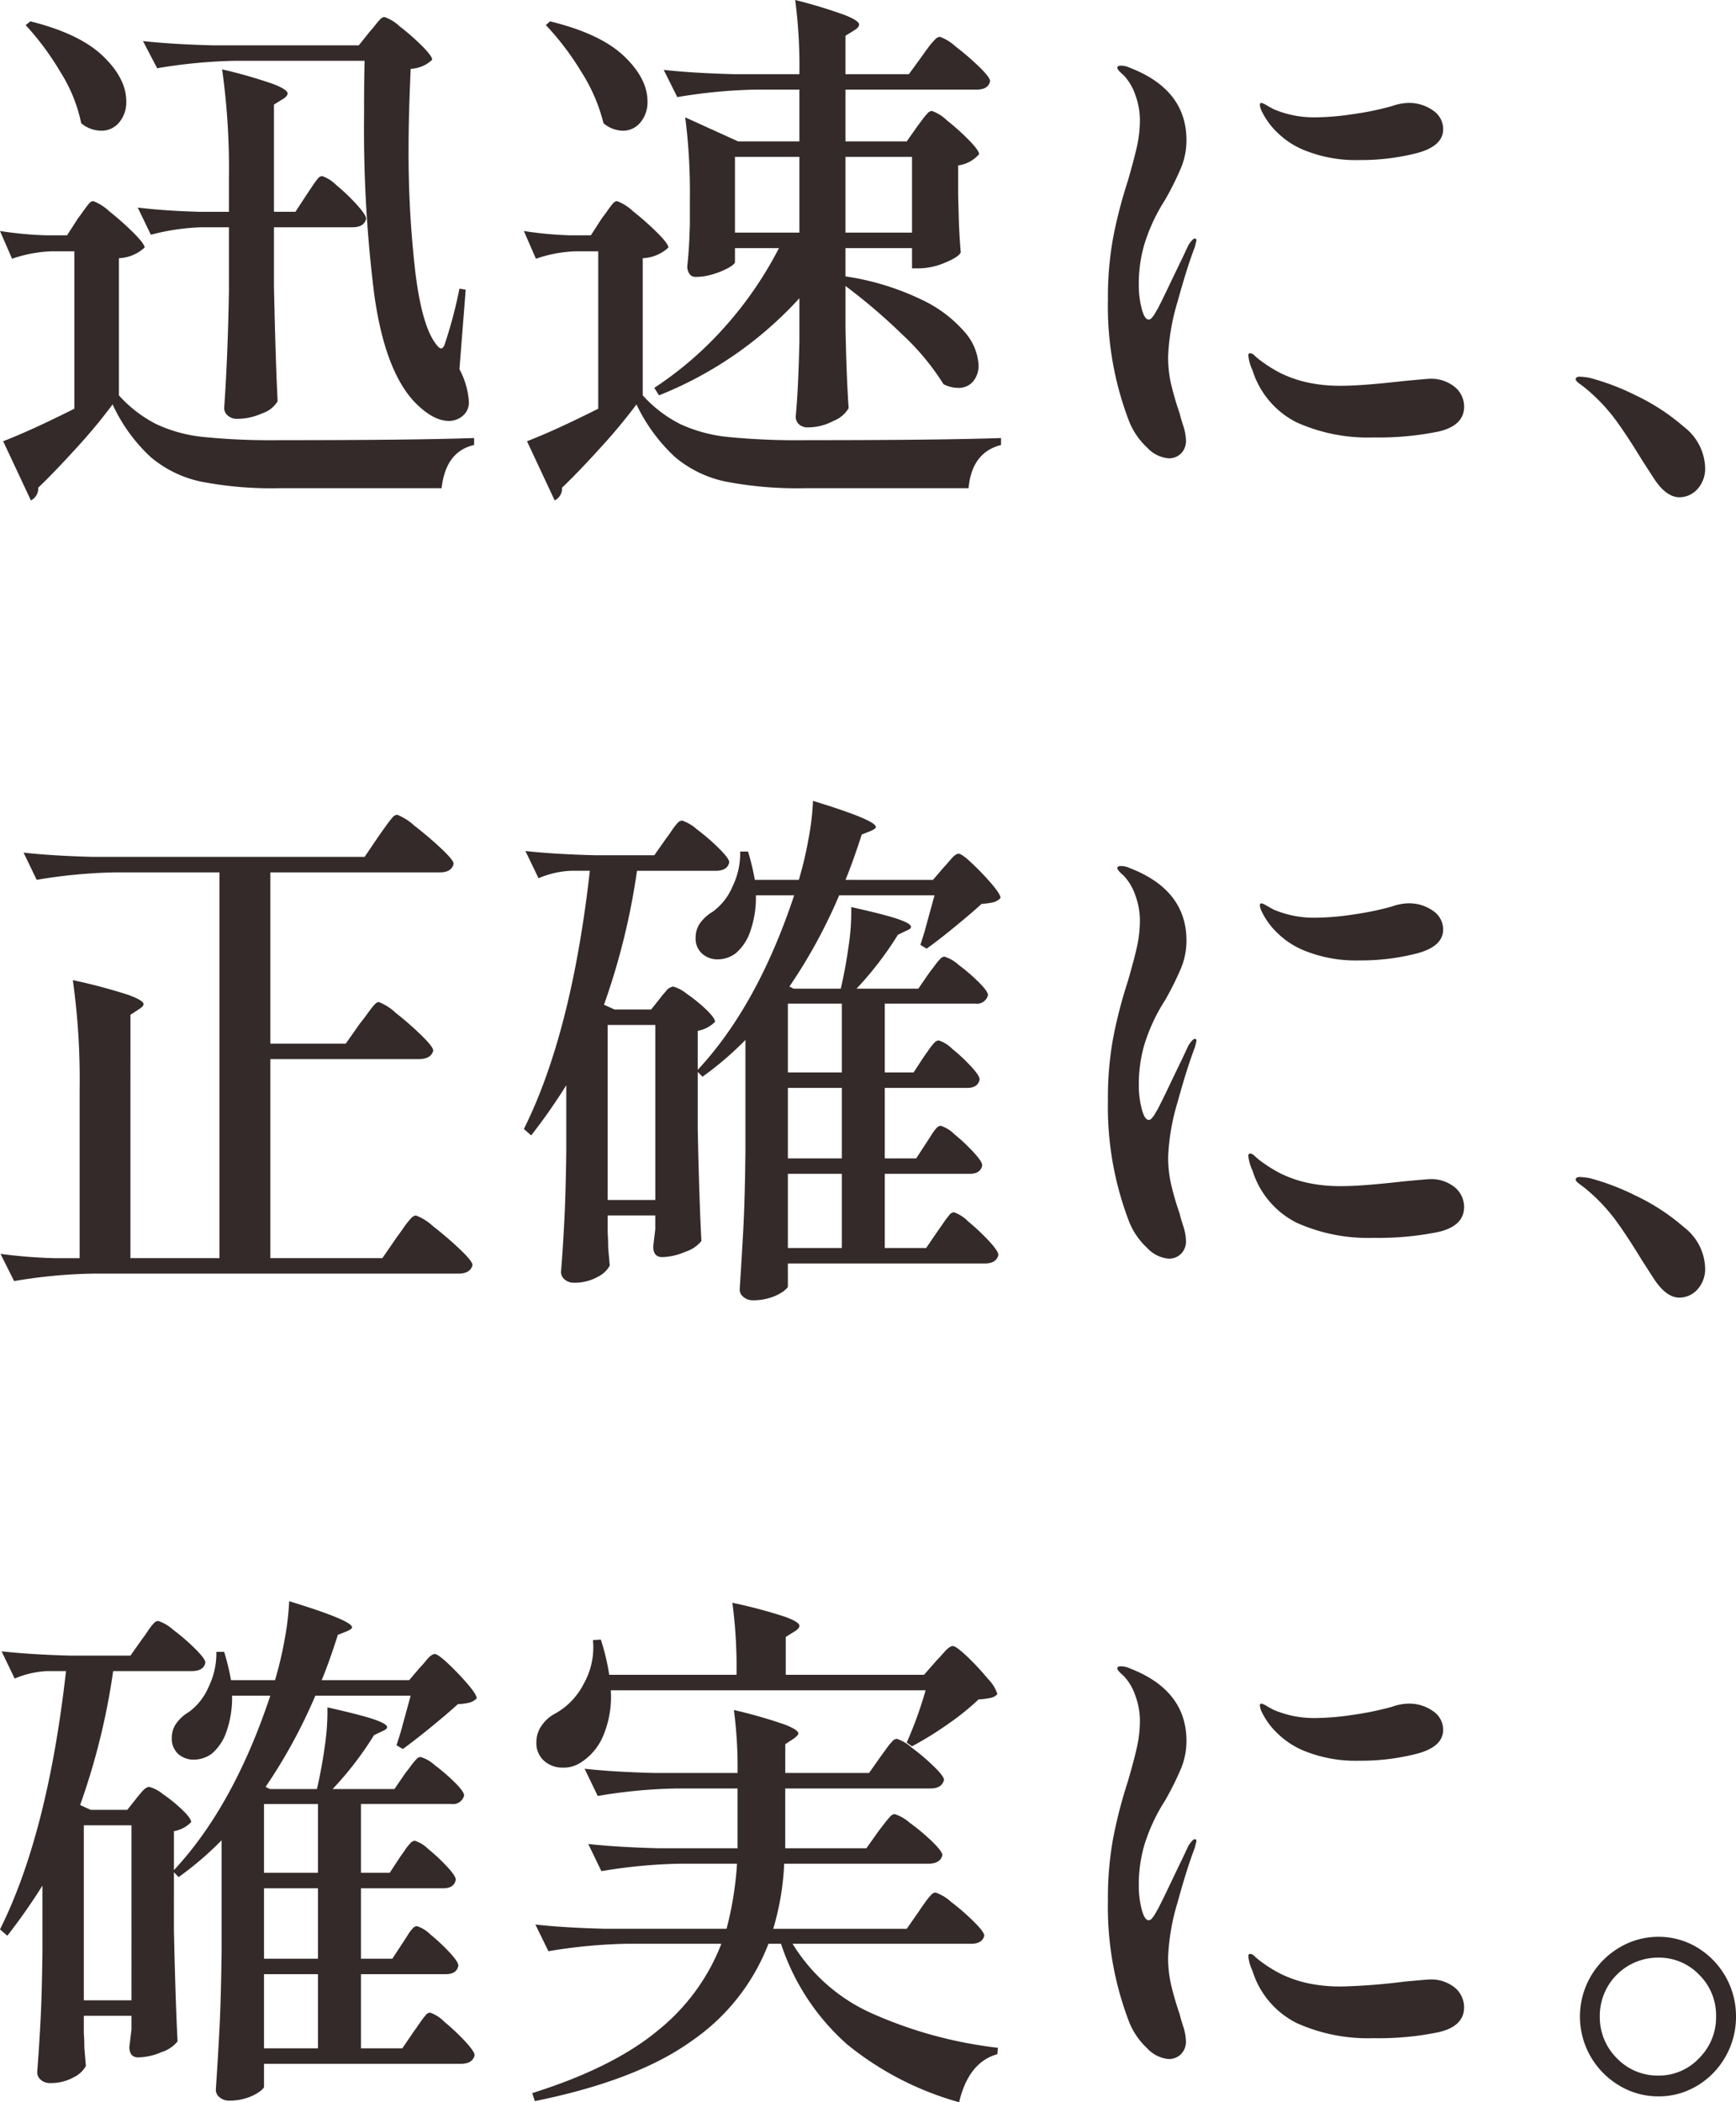 <svg xmlns="http://www.w3.org/2000/svg" viewBox="0 0 200 242.105">
  <g transform="translate(100 121.053)">
    <g id="Group_12420" data-name="Group 12420" transform="translate(-100 -121.053)">
      <path d="M8.995,23.541c.158-.205.368-.489.632-.863s.474-.642.632-.826a.673.673,0,0,1,.484-.279,5.52,5.52,0,0,1,1.842,1.168A32.873,32.873,0,0,1,15.358,25.2c.868.863,1.3,1.437,1.3,1.721A4.662,4.662,0,0,1,13.7,28.147V43.941a14.766,14.766,0,0,0,4.316,3.321,16.792,16.792,0,0,0,5.432,1.474,78.574,78.574,0,0,0,8.658.368q15.513,0,22.516-.247v.8c-2.179.495-3.426,2.147-3.747,4.979H32.168a42.586,42.586,0,0,1-9.053-.768,13.177,13.177,0,0,1-5.763-2.826,19.176,19.176,0,0,1-4.379-6.058,63.776,63.776,0,0,1-4.132,4.979C7.168,51.8,5.695,53.347,4.405,54.573v.184a1.57,1.57,0,0,1-.842,1.289l-3.2-6.821q3.2-1.232,8.205-3.747V27.352H5.974a15.445,15.445,0,0,0-4.584.858L0,25.015a42.422,42.422,0,0,0,5.311.495H7.726ZM3.5.868q5.668,1.413,8.358,3.995t2.689,5.221a3.6,3.6,0,0,1-.816,2.426,2.619,2.619,0,0,1-2.084.953A3.642,3.642,0,0,1,9.353,12.6,17.584,17.584,0,0,0,7,6.768,32.38,32.38,0,0,0,2.958,1.3ZM35.363,20.773c.163-.242.374-.558.637-.953a9.712,9.712,0,0,1,.632-.858.664.664,0,0,1,.484-.274,4.308,4.308,0,0,1,1.632,1.042A22.585,22.585,0,0,1,41.1,21.973c.721.8,1.084,1.342,1.084,1.632-.158.653-.684.979-1.568.979H31.563V31.4q.182,8.542.421,13.216A3.154,3.154,0,0,1,30.237,46a7.062,7.062,0,0,1-2.9.647,1.575,1.575,0,0,1-1.084-.368,1.127,1.127,0,0,1-.426-.863q.426-6.142.547-13.458V24.584h-3.2a25.854,25.854,0,0,0-5.795.863l-1.511-3.132c1.974.242,4.347.411,7.126.489h3.379V18.994A82.046,82.046,0,0,0,25.589,6.4a56.563,56.563,0,0,1,5.884,1.684c1.105.432,1.658.795,1.658,1.079,0,.205-.163.411-.479.616l-1.089.674V22.8h2.474ZM42.611,2.036c.158-.168.358-.4.6-.711A8.682,8.682,0,0,1,43.816.62.689.689,0,0,1,44.3.373,4.806,4.806,0,0,1,46.016,1.42a27.487,27.487,0,0,1,2.568,2.242c.8.8,1.205,1.342,1.205,1.626a3.784,3.784,0,0,1-2.474,1.047q-.245,5.408-.242,9.032a118.982,118.982,0,0,0,.784,14.442q.782,6.332,2.474,8.358c.2.247.363.368.484.368.2,0,.358-.226.484-.679a51.565,51.565,0,0,0,1.632-6.205l.721.121-.721,9.158a9.2,9.2,0,0,1,1.084,3.689,2.008,2.008,0,0,1-.489,1.474,2.442,2.442,0,0,1-1.805.795q-1.934,0-4.163-2.395Q44.3,40.807,43.121,32.357A152.155,152.155,0,0,1,41.942,11.8q0-4.3.063-6.389H27.158a60.342,60.342,0,0,0-9.053.858L16.474,3.141c2.216.242,4.889.411,8.032.489H41.337Z" transform="translate(0 1.59)" fill="#342a2a"/>
      <path d="M20.456,25.132c.163-.205.374-.489.637-.863s.468-.642.632-.826a.673.673,0,0,1,.479-.279,5.467,5.467,0,0,1,1.842,1.168,32.952,32.952,0,0,1,2.779,2.458q1.295,1.295,1.295,1.721a4.648,4.648,0,0,1-2.958,1.226V45.532a14.808,14.808,0,0,0,4.347,3.321A17.159,17.159,0,0,0,35,50.326a80.311,80.311,0,0,0,8.753.368q15.632,0,22.689-.247v.8c-2.253.574-3.495,2.232-3.742,4.979H43.809a43.5,43.5,0,0,1-9.111-.768,13.2,13.2,0,0,1-5.821-2.826,19.829,19.829,0,0,1-4.437-6.058A62.791,62.791,0,0,1,20.3,51.553c-1.668,1.842-3.147,3.384-4.432,4.611v.184a1.565,1.565,0,0,1-.847,1.289L11.83,50.816q3.2-1.232,8.205-3.747V28.942h-2.6a15.412,15.412,0,0,0-4.579.858l-1.389-3.195a42.328,42.328,0,0,0,5.305.495h2.416ZM14.483,2.458q5.795,1.413,8.511,3.995t2.716,5.221a3.6,3.6,0,0,1-.816,2.426,2.564,2.564,0,0,1-2.026.953,3.552,3.552,0,0,1-2.226-.858,19.775,19.775,0,0,0-2.505-5.837A31.6,31.6,0,0,0,14,2.889ZM56.788,14.563c.121-.163.316-.421.574-.768a8.113,8.113,0,0,1,.632-.768.7.7,0,0,1,.484-.247A4.732,4.732,0,0,1,60.2,13.858a26.982,26.982,0,0,1,2.537,2.274c.779.795,1.174,1.342,1.174,1.626A3.815,3.815,0,0,1,61.5,19.047v3.442l.058,2.089c.037,1.642.121,3.132.242,4.484-.163.368-.779.768-1.842,1.2a7.851,7.851,0,0,1-2.863.642h-.911V28.574H48.52v3.258a30.289,30.289,0,0,1,8.811,2.7,14.881,14.881,0,0,1,4.984,3.779,6.286,6.286,0,0,1,1.537,3.721,2.807,2.807,0,0,1-.637,1.905,2.146,2.146,0,0,1-1.716.732,3.688,3.688,0,0,1-1.689-.426A28.158,28.158,0,0,0,55.1,38.558a66.663,66.663,0,0,0-6.579-5.621v4.789q.118,5.842.363,9.279a3.5,3.5,0,0,1-1.753,1.474,6.3,6.3,0,0,1-2.895.742,1.481,1.481,0,0,1-1.089-.368,1.212,1.212,0,0,1-.363-.863q.308-3.253.426-8.663V34.347A43.824,43.824,0,0,1,27.035,45.532l-.542-.863a40.929,40.929,0,0,0,8.268-7.184,43.322,43.322,0,0,0,6.095-8.911H35.788v1.595q0,.245-.695.647a8.866,8.866,0,0,1-1.753.737,6.765,6.765,0,0,1-2.084.337.808.808,0,0,1-.721-.368,1.5,1.5,0,0,1-.242-.858c.121-1.147.205-2.237.242-3.258l.058-1.537V22.858a67.7,67.7,0,0,0-.537-9.342l6.095,2.768h7.058V10.321H38.2a60.443,60.443,0,0,0-9.058.863L27.578,8.047q3.316.371,8.026.495h7.605A58.347,58.347,0,0,0,42.725,0a57.252,57.252,0,0,1,5.768,1.753c1.063.426,1.595.789,1.595,1.074,0,.205-.163.411-.479.616l-1.089.674V8.542h7.305l1.568-2.153c.2-.284.421-.595.663-.921a7.206,7.206,0,0,1,.726-.858.981.981,0,0,1,.6-.374,5.3,5.3,0,0,1,1.811,1.111,30.8,30.8,0,0,1,2.716,2.332c.842.821,1.268,1.374,1.268,1.658-.121.658-.647.984-1.568.984H48.52v5.963h7.058Zm-21,3.5v8.726h7.421V18.063Zm20.395,8.726V18.063H48.52v8.726Z" transform="translate(48.886)" fill="#342a2a"/>
      <path d="M28.778,45.431a8.334,8.334,0,0,1-2.053-2.947A36.9,36.9,0,0,1,24.252,28.41a38.082,38.082,0,0,1,.605-7.189,54.877,54.877,0,0,1,1.689-6.511q.782-2.708,1.084-4.121a14.1,14.1,0,0,0,.305-2.947,8.337,8.337,0,0,0-.516-2.795,6.2,6.2,0,0,0-1.358-2.305c-.484-.411-.726-.695-.726-.858s.142-.247.421-.247a2.5,2.5,0,0,1,1.026.247Q33.3,4.2,33.3,10.036a8.3,8.3,0,0,1-.637,3.195,34.541,34.541,0,0,1-1.842,3.689,20.658,20.658,0,0,0-2.411,5.226,16.373,16.373,0,0,0-.605,4.542,10.74,10.74,0,0,0,.337,2.737c.221.842.489,1.258.816,1.258a.543.543,0,0,0,.384-.247,2.5,2.5,0,0,0,.363-.521c.1-.184.195-.337.274-.458q.663-1.295,1.416-2.889c.511-1.063.958-2.005,1.363-2.826l.779-1.658c.326-.495.568-.737.726-.737.121,0,.184.079.184.242l-.184.737q-.9,2.337-1.989,6.3a25.265,25.265,0,0,0-1.089,6.3,14.119,14.119,0,0,0,.337,3.163A34.84,34.84,0,0,0,32.52,41.5c.042.205.168.658.389,1.353a5.958,5.958,0,0,1,.332,1.721,2.032,2.032,0,0,1-.574,1.537,1.962,1.962,0,0,1-1.416.553A3.807,3.807,0,0,1,28.778,45.431Zm17.2-2.916A10.046,10.046,0,0,1,40.91,36.52a5.045,5.045,0,0,1-.484-1.721.213.213,0,0,1,.237-.242.815.815,0,0,1,.489.279c.2.179.379.337.537.458a16.128,16.128,0,0,0,2.479,1.568A13.762,13.762,0,0,0,47.3,37.936a17.6,17.6,0,0,0,4.042.368q2.171,0,7.063-.553c1.768-.163,2.716-.247,2.837-.247a4.337,4.337,0,0,1,2.989.953A2.947,2.947,0,0,1,65.289,40.7c0,1.468-.995,2.437-2.984,2.884a34.452,34.452,0,0,1-7.458.674A20.006,20.006,0,0,1,45.978,42.515ZM46.941,11.2a9.419,9.419,0,0,1-3.074-1.963,8.481,8.481,0,0,1-1.816-2.4,2.359,2.359,0,0,1-.295-.858c0-.163.058-.247.174-.247a2.021,2.021,0,0,1,.605.274c.326.189.605.342.842.463a11.894,11.894,0,0,0,4.895.921,30.021,30.021,0,0,0,4.221-.368A33.849,33.849,0,0,0,56.963,6.1a6.091,6.091,0,0,1,1.868-.368A4.73,4.73,0,0,1,61.7,6.6a2.573,2.573,0,0,1,1.174,2.147c0,1.316-1.016,2.232-3.042,2.768a26.1,26.1,0,0,1-6.611.795A15.727,15.727,0,0,1,46.941,11.2Z" transform="translate(103.39 6.122)" fill="#342a2a"/>
      <path d="M42.159,17.895q-1.753-2.889-3.137-4.763a20.851,20.851,0,0,0-3.379-3.537q-.308-.245-.726-.553t-.426-.489c0-.205.163-.311.489-.311a9.95,9.95,0,0,1,1.084.126,27.546,27.546,0,0,1,5.279,1.995,24.31,24.31,0,0,1,5.616,3.658A6.161,6.161,0,0,1,49.4,18.631a3.515,3.515,0,0,1-.9,2.579,2.808,2.808,0,0,1-2.053.921q-1.571,0-3.016-2.274Z" transform="translate(147.041 35.137)" fill="#342a2a"/>
      <path d="M41.474,41.791c.242-.284.495-.616.753-.979s.516-.7.758-.989.442-.426.6-.426a5.884,5.884,0,0,1,1.932,1.226,36.993,36.993,0,0,1,2.958,2.584q1.389,1.35,1.389,1.779c-.163.658-.726.984-1.689.984H31.1V68.891H44.006L45.7,66.433c.158-.205.411-.553.753-1.047a8.964,8.964,0,0,1,.847-1.074.9.9,0,0,1,.568-.337,6.2,6.2,0,0,1,1.995,1.258q1.626,1.263,3.079,2.642t1.447,1.816c-.163.653-.705.984-1.632.984H10.637a59.79,59.79,0,0,0-9.058.858L.011,68.4a59.13,59.13,0,0,0,6.158.495H9.127V49.475a82.121,82.121,0,0,0-.784-12.6,64.408,64.408,0,0,1,6.368,1.689c1.184.432,1.779.789,1.779,1.079,0,.163-.163.347-.484.553l-1.026.674V68.891H25.237V24.465H13.232a60.277,60.277,0,0,0-9.053.858L2.669,22.191c2.211.242,4.889.411,8.026.489H41.958l1.626-2.395c.2-.284.463-.658.784-1.105s.584-.789.784-1.016a.836.836,0,0,1,.547-.337,6.262,6.262,0,0,1,1.989,1.258c1.089.842,2.116,1.711,3.079,2.616s1.447,1.495,1.447,1.779c-.158.653-.684.984-1.568.984H31.1V44.186h8.689Z" transform="translate(0.047 76.004)" fill="#342a2a"/>
      <path d="M57.872,56.85c.163-.242.353-.542.574-.889a5.047,5.047,0,0,1,.574-.768.7.7,0,0,1,.484-.247,3.93,3.93,0,0,1,1.542.953,21.987,21.987,0,0,1,2.2,2.058c.684.742,1.026,1.253,1.026,1.542-.121.653-.605.979-1.447.979H53.046v8.542h4.768L59.2,66.992c.116-.163.321-.453.605-.863a10.866,10.866,0,0,1,.689-.921.738.738,0,0,1,.511-.305,4.229,4.229,0,0,1,1.632,1.042,26.052,26.052,0,0,1,2.389,2.242c.742.8,1.111,1.347,1.111,1.632-.158.653-.684.984-1.568.984H41.883v2.642c0,.121-.184.316-.542.584a5.534,5.534,0,0,1-1.447.705,6.4,6.4,0,0,1-2.053.305,1.61,1.61,0,0,1-1.058-.368,1.07,1.07,0,0,1-.453-.858q.237-3.632.421-7.037t.242-8.942V45.056a37.034,37.034,0,0,1-4.947,4.237L31.5,48.74v6.637q.174,8.3.421,12.842a3.908,3.908,0,0,1-1.842,1.232,7.051,7.051,0,0,1-2.684.616q-1.026,0-1.026-1.232l.237-1.963v-1.6H21.12V67.3c.042.453.058,1.005.058,1.658l.184,2.089a3.157,3.157,0,0,1-1.384,1.295,5.42,5.42,0,0,1-2.779.674,1.5,1.5,0,0,1-1.026-.368,1.109,1.109,0,0,1-.426-.858q.245-3.142.395-6.179t.211-7.711V50.277a66.7,66.7,0,0,1-4.042,5.774l-.842-.737q5.487-11,7.6-29.737H16.9a10.623,10.623,0,0,0-3.742.858L11.646,23.3c2.211.247,4.889.405,8.026.489h6.821l1.384-1.963c.163-.205.374-.505.637-.895a6.9,6.9,0,0,1,.663-.858.759.759,0,0,1,.516-.279,4.936,4.936,0,0,1,1.716,1.016A23.478,23.478,0,0,1,33.946,23c.784.774,1.179,1.311,1.179,1.595-.126.658-.647.984-1.574.984H24.5A79.447,79.447,0,0,1,20.7,41l1.211.553H26.13l1.026-1.289c.116-.163.337-.432.663-.8a1.288,1.288,0,0,1,.847-.553,4.294,4.294,0,0,1,1.568.832,18.3,18.3,0,0,1,2.232,1.811c.684.658,1.026,1.126,1.026,1.416A3.737,3.737,0,0,1,31.5,44.013V48.5Q38.38,41.116,42.609,28.4H38.2a11.845,11.845,0,0,1-.637,4.116A5.647,5.647,0,0,1,35.846,35.1a3.5,3.5,0,0,1-2.047.679,2.641,2.641,0,0,1-1.784-.647,2.323,2.323,0,0,1-.758-1.874,2.827,2.827,0,0,1,.516-1.658,4.647,4.647,0,0,1,1.421-1.289,6.842,6.842,0,0,0,2.295-2.889,8.741,8.741,0,0,0,.9-4.058h.905a28.5,28.5,0,0,1,.784,3.258h5.068a42.489,42.489,0,0,0,1.116-4.732,29.9,29.9,0,0,0,.516-4.363q7.247,2.211,7.242,3.011c0,.126-.179.268-.542.432l-1.084.432q-1.034,3.2-1.874,5.221H58.6l1.268-1.474c.163-.163.421-.463.784-.889s.663-.647.905-.647.758.368,1.537,1.105A31.27,31.27,0,0,1,65.33,27.05c.7.821,1.053,1.374,1.053,1.658a1.793,1.793,0,0,1-.816.495,7.4,7.4,0,0,1-1.353.179c-.768.7-1.774,1.558-3.021,2.584s-2.353,1.884-3.321,2.579l-.721-.426.479-1.537q1.026-3.75,1.153-4.179H47.793a60.687,60.687,0,0,1-5.732,10.505l.484.247h5.432q.545-2.337.905-4.916a26.458,26.458,0,0,0,.3-4.484q3.861.861,5.374,1.379c1.005.347,1.511.647,1.511.895q0,.245-.489.426l-1.021.495a38.6,38.6,0,0,1-4.768,6.205h7.121l1.268-1.842c.163-.205.374-.484.632-.832a8,8,0,0,1,.637-.768.679.679,0,0,1,.479-.247,4.242,4.242,0,0,1,1.6.926,21.614,21.614,0,0,1,2.326,1.995c.721.716,1.084,1.216,1.084,1.505a1.294,1.294,0,0,1-1.447.984H53.046V48.8h3.321l1.205-1.842c.121-.163.3-.421.547-.768a6.142,6.142,0,0,1,.632-.8.74.74,0,0,1,.511-.274,3.822,3.822,0,0,1,1.537.953A19.974,19.974,0,0,1,62.978,48.1c.663.716.995,1.216.995,1.505-.121.653-.605.979-1.447.979H53.046V58.7h3.621ZM21.12,43.335V63.487h5.489V43.335ZM48.1,48.8V40.877H41.883V48.8ZM41.883,58.7H48.1V50.582H41.883ZM48.1,60.477H41.883v8.542H48.1Z" transform="translate(48.886 74.708)" fill="#342a2a"/>
      <path d="M28.778,62.944A8.382,8.382,0,0,1,26.726,60a36.9,36.9,0,0,1-2.474-14.074,38.042,38.042,0,0,1,.605-7.189,54.877,54.877,0,0,1,1.689-6.511q.782-2.708,1.084-4.121a14.17,14.17,0,0,0,.305-2.947,8.389,8.389,0,0,0-.516-2.8,6.215,6.215,0,0,0-1.358-2.3c-.484-.411-.726-.7-.726-.863s.142-.242.421-.242a2.573,2.573,0,0,1,1.026.242Q33.3,21.717,33.3,27.549a8.3,8.3,0,0,1-.637,3.195,35.041,35.041,0,0,1-1.842,3.689,20.553,20.553,0,0,0-2.411,5.221A16.439,16.439,0,0,0,27.81,44.2a10.74,10.74,0,0,0,.337,2.737c.221.837.489,1.258.816,1.258a.543.543,0,0,0,.384-.247,2.65,2.65,0,0,0,.363-.521c.1-.184.195-.337.274-.463q.663-1.287,1.416-2.884c.511-1.068.958-2.005,1.363-2.826l.779-1.663c.326-.489.568-.737.726-.737.121,0,.184.084.184.247l-.184.737q-.9,2.337-1.989,6.3a25.269,25.269,0,0,0-1.089,6.295,14.167,14.167,0,0,0,.337,3.168,34.84,34.84,0,0,0,.995,3.411c.042.205.168.653.389,1.353a5.927,5.927,0,0,1,.332,1.721,2.012,2.012,0,0,1-.574,1.532,1.941,1.941,0,0,1-1.416.553A3.8,3.8,0,0,1,28.778,62.944Zm17.2-2.916a10.061,10.061,0,0,1-5.068-5.995,5.075,5.075,0,0,1-.484-1.721.213.213,0,0,1,.237-.242.83.83,0,0,1,.489.274c.2.184.379.337.537.463a16.128,16.128,0,0,0,2.479,1.568A14.022,14.022,0,0,0,47.3,55.449a17.9,17.9,0,0,0,4.042.368q2.171,0,7.063-.553c1.768-.163,2.716-.247,2.837-.247a4.311,4.311,0,0,1,2.989.953,2.945,2.945,0,0,1,1.053,2.242q0,2.211-2.984,2.889a34.453,34.453,0,0,1-7.458.674A20.006,20.006,0,0,1,45.978,60.028Zm.963-31.311a9.594,9.594,0,0,1-3.074-1.963,8.48,8.48,0,0,1-1.816-2.4,2.359,2.359,0,0,1-.295-.858c0-.163.058-.247.174-.247a2.021,2.021,0,0,1,.605.274c.326.184.605.342.842.463a11.894,11.894,0,0,0,4.895.921,30.021,30.021,0,0,0,4.221-.368,33.85,33.85,0,0,0,4.468-.921,5.937,5.937,0,0,1,1.868-.368,4.763,4.763,0,0,1,2.868.858,2.588,2.588,0,0,1,1.174,2.153q0,1.966-3.042,2.763a25.859,25.859,0,0,1-6.611.8A15.727,15.727,0,0,1,46.941,28.717Z" transform="translate(103.39 80.783)" fill="#342a2a"/>
      <path d="M42.159,35.4q-1.753-2.882-3.137-4.763a20.825,20.825,0,0,0-3.379-3.532q-.308-.245-.726-.553t-.426-.489c0-.205.163-.311.489-.311a10.909,10.909,0,0,1,1.084.121,27.62,27.62,0,0,1,5.279,2,24.14,24.14,0,0,1,5.616,3.658A6.153,6.153,0,0,1,49.4,36.144a3.515,3.515,0,0,1-.9,2.579,2.808,2.808,0,0,1-2.053.921q-1.571,0-3.016-2.274Z" transform="translate(147.041 109.798)" fill="#342a2a"/>
      <path d="M46.411,74.363c.158-.242.353-.542.574-.889a4.717,4.717,0,0,1,.574-.768.689.689,0,0,1,.479-.247,3.93,3.93,0,0,1,1.542.953,22.025,22.025,0,0,1,2.2,2.058c.689.742,1.026,1.253,1.026,1.537-.121.653-.6.984-1.447.984H41.584v8.542h4.763L47.737,84.5c.121-.158.321-.447.605-.858a9.713,9.713,0,0,1,.695-.921.719.719,0,0,1,.511-.305,4.167,4.167,0,0,1,1.626,1.047A24.626,24.626,0,0,1,53.563,85.7c.742.8,1.116,1.342,1.116,1.632-.163.653-.689.979-1.574.979H30.416v2.647c0,.121-.179.316-.542.579a5.371,5.371,0,0,1-1.447.711,6.374,6.374,0,0,1-2.053.305,1.619,1.619,0,0,1-1.058-.368,1.094,1.094,0,0,1-.453-.863q.245-3.624.421-7.037t.247-8.937V62.569a37.512,37.512,0,0,1-4.953,4.242l-.542-.558V72.89q.182,8.3.421,12.842a3.857,3.857,0,0,1-1.837,1.232,7.081,7.081,0,0,1-2.689.611c-.684,0-1.026-.405-1.026-1.226l.242-1.968v-1.6H9.658v2.032c.037.453.058,1.005.058,1.658l.179,2.089a3.125,3.125,0,0,1-1.384,1.295,5.407,5.407,0,0,1-2.779.674,1.534,1.534,0,0,1-1.026-.368,1.129,1.129,0,0,1-.421-.863c.163-2.089.289-4.147.395-6.174s.168-4.6.211-7.711V67.79A69.975,69.975,0,0,1,.847,73.563L0,72.832Q5.495,61.826,7.605,43.084H5.432a10.9,10.9,0,0,0-3.742.863L.184,40.811q3.316.371,8.021.495h6.821l1.389-1.963c.158-.205.374-.5.632-.895a6.519,6.519,0,0,1,.663-.858.748.748,0,0,1,.516-.279,4.8,4.8,0,0,1,1.721,1.016,23.5,23.5,0,0,1,2.532,2.184c.784.774,1.179,1.311,1.179,1.595-.121.653-.647.979-1.568.979H13.037A79.124,79.124,0,0,1,9.232,58.511l1.211.553h4.221l1.026-1.289c.121-.163.342-.432.663-.8s.605-.553.847-.553a4.167,4.167,0,0,1,1.568.832A17.01,17.01,0,0,1,21,59.063c.684.653,1.026,1.132,1.026,1.416a3.646,3.646,0,0,1-1.989,1.042v4.489q6.876-7.374,11.105-20.095H26.737a11.845,11.845,0,0,1-.637,4.116,5.74,5.74,0,0,1-1.716,2.579,3.517,3.517,0,0,1-2.053.674,2.646,2.646,0,0,1-1.784-.642,2.344,2.344,0,0,1-.753-1.874,2.791,2.791,0,0,1,.516-1.658,4.5,4.5,0,0,1,1.416-1.289,6.876,6.876,0,0,0,2.295-2.889,8.814,8.814,0,0,0,.905-4.058h.9a28.522,28.522,0,0,1,.789,3.258h5.068A42.77,42.77,0,0,0,32.8,39.4a31.436,31.436,0,0,0,.516-4.363q7.239,2.211,7.242,3.011c0,.121-.184.268-.547.432l-1.084.432q-1.026,3.2-1.868,5.221H47.137L48.4,42.653c.163-.158.426-.458.784-.889s.668-.642.905-.642.758.368,1.542,1.105a31.127,31.127,0,0,1,2.232,2.332c.7.821,1.058,1.379,1.058,1.663a1.781,1.781,0,0,1-.816.489,6.946,6.946,0,0,1-1.358.184c-.763.7-1.774,1.563-3.016,2.579s-2.358,1.889-3.321,2.584l-.726-.432.484-1.537c.684-2.495,1.063-3.889,1.147-4.174H36.332A61.435,61.435,0,0,1,30.6,56.421l.479.247h5.432c.363-1.558.668-3.195.905-4.916a27.1,27.1,0,0,0,.305-4.489q3.861.868,5.368,1.384c1.005.347,1.511.642,1.511.895,0,.158-.163.305-.484.432l-1.026.489a38.528,38.528,0,0,1-4.768,6.205h7.121l1.268-1.847c.163-.205.374-.479.637-.832a7.785,7.785,0,0,1,.632-.763.689.689,0,0,1,.479-.247,4.2,4.2,0,0,1,1.605.921,22.811,22.811,0,0,1,2.321,1.995c.721.721,1.084,1.221,1.084,1.505a1.293,1.293,0,0,1-1.447.989H41.584v7.926H44.9l1.205-1.842c.121-.163.305-.421.547-.768a5.425,5.425,0,0,1,.632-.8.738.738,0,0,1,.511-.279,3.861,3.861,0,0,1,1.542.953,21.052,21.052,0,0,1,2.174,2.032c.663.711.995,1.216.995,1.505-.121.653-.605.984-1.447.984H41.584v8.111H45.2ZM9.658,60.848V81h5.489V60.848Zm26.974,5.468V58.39H30.416v7.926Zm-6.216,9.895h6.216V68.1H30.416Zm6.216,1.779H30.416v8.542h6.216Z" transform="translate(0 149.368)" fill="#342a2a"/>
      <path d="M56.25,70.53c.158-.247.379-.563.663-.953a7.4,7.4,0,0,1,.695-.863.75.75,0,0,1,.511-.274A5.138,5.138,0,0,1,59.9,69.514a26.206,26.206,0,0,1,2.621,2.274c.805.795,1.211,1.342,1.211,1.626-.163.616-.663.926-1.511.926H41.645a20.5,20.5,0,0,0,9.205,8.047A49.478,49.478,0,0,0,65.3,86.319l-.063.737q-3.316.924-4.405,5.532a35.458,35.458,0,0,1-12.911-6.668A26.441,26.441,0,0,1,40.313,74.34H38.866a23.97,23.97,0,0,1-8.747,11.121q-6.332,4.6-18.168,7l-.3-.921q9.355-2.945,14.516-7.247a23.8,23.8,0,0,0,7.274-9.953H22.576a60.473,60.473,0,0,0-9.058.858l-1.505-3.074q3.316.371,8.026.489h14a39.032,39.032,0,0,0,1.205-7.495H28.671a61.044,61.044,0,0,0-9.053.858l-1.511-3.126q3.316.363,8.026.489h9.174V56.456H28.25a59.631,59.631,0,0,0-9.053.863l-1.516-3.137q3.324.371,8.032.489h9.595a50.359,50.359,0,0,0-.426-7.253,57.1,57.1,0,0,1,5.826,1.663c1.068.411,1.6.758,1.6,1.042,0,.126-.163.305-.479.558l-1.026.674v3.316h9.653l1.384-1.963c.126-.163.326-.442.605-.832a7.1,7.1,0,0,1,.7-.858.719.719,0,0,1,.511-.279,4.843,4.843,0,0,1,1.716,1.016,24.088,24.088,0,0,1,2.537,2.153c.784.753,1.179,1.279,1.179,1.563-.163.658-.684.984-1.574.984H40.8V63.34H50.15l1.395-1.968c.158-.205.379-.495.663-.858a10.43,10.43,0,0,1,.689-.832.76.76,0,0,1,.516-.274,4.981,4.981,0,0,1,1.747,1.011,23.531,23.531,0,0,1,2.563,2.147c.789.763,1.179,1.284,1.179,1.574q-.237.979-1.626.979h-16.6a30.513,30.513,0,0,1-1.263,7.495H54.8Zm1.989-28.821c.205-.205.505-.532.905-.984s.726-.674.968-.674.784.4,1.632,1.195A29.545,29.545,0,0,1,64.124,43.8a4.462,4.462,0,0,1,1.116,1.784,1.351,1.351,0,0,1-.753.432,9.578,9.578,0,0,1-1.416.184,29.573,29.573,0,0,1-3.589,2.884A38.773,38.773,0,0,1,55.4,51.6l-.605-.432a46.6,46.6,0,0,0,2.179-6.021H20.7a11.5,11.5,0,0,1-.816,5.1,6.67,6.67,0,0,1-2.505,3.132,3.6,3.6,0,0,1-2.232.674,3.156,3.156,0,0,1-2.111-.763,2.7,2.7,0,0,1-.905-2.179,3.265,3.265,0,0,1,.632-1.937,4.357,4.357,0,0,1,1.6-1.384,8.1,8.1,0,0,0,3.2-3.353,8.55,8.55,0,0,0,1.084-5.068l.905-.063a25.225,25.225,0,0,1,.968,4.058H35.187a56.238,56.238,0,0,0-.479-8.295,58.24,58.24,0,0,1,6.032,1.6q1.689.616,1.689,1.042c0,.205-.158.411-.484.616L40.861,39v4.363H56.792Z" transform="translate(49.666 149.517)" fill="#342a2a"/>
      <path d="M28.778,80.457A8.354,8.354,0,0,1,26.726,77.5a36.889,36.889,0,0,1-2.474-14.068,38.179,38.179,0,0,1,.605-7.195,55.4,55.4,0,0,1,1.689-6.511q.782-2.7,1.084-4.116a14.133,14.133,0,0,0,.305-2.947,8.313,8.313,0,0,0-.516-2.795,6.154,6.154,0,0,0-1.358-2.305c-.484-.411-.726-.695-.726-.863s.142-.242.421-.242a2.487,2.487,0,0,1,1.026.242Q33.3,39.223,33.3,45.062a8.338,8.338,0,0,1-.637,3.195,34.04,34.04,0,0,1-1.842,3.684,20.741,20.741,0,0,0-2.411,5.226,16.411,16.411,0,0,0-.605,4.547,10.74,10.74,0,0,0,.337,2.737c.221.837.489,1.258.816,1.258a.543.543,0,0,0,.384-.247,2.65,2.65,0,0,0,.363-.521c.1-.189.195-.337.274-.463q.663-1.287,1.416-2.884c.511-1.063.958-2.011,1.363-2.832l.779-1.653q.489-.742.726-.742c.121,0,.184.084.184.247l-.184.737q-.9,2.337-1.989,6.3a25.227,25.227,0,0,0-1.089,6.3,14.153,14.153,0,0,0,.337,3.163,35.265,35.265,0,0,0,.995,3.411c.042.205.168.658.389,1.353a5.928,5.928,0,0,1,.332,1.716,2.024,2.024,0,0,1-.574,1.537,1.966,1.966,0,0,1-1.416.558A3.807,3.807,0,0,1,28.778,80.457Zm17.2-2.921a10.035,10.035,0,0,1-5.068-5.989,5.075,5.075,0,0,1-.484-1.721.219.219,0,0,1,.237-.247.815.815,0,0,1,.489.279q.3.276.537.458a15.738,15.738,0,0,0,2.479,1.568A13.751,13.751,0,0,0,47.3,72.962a17.9,17.9,0,0,0,4.042.368,70.072,70.072,0,0,0,7.063-.558c1.768-.163,2.716-.242,2.837-.242a4.335,4.335,0,0,1,2.989.947,2.955,2.955,0,0,1,1.053,2.247q0,2.211-2.984,2.884a34.088,34.088,0,0,1-7.458.679A20,20,0,0,1,45.978,77.536Zm.963-31.305a9.517,9.517,0,0,1-3.074-1.968,8.392,8.392,0,0,1-1.816-2.395A2.375,2.375,0,0,1,41.757,41c0-.163.058-.242.174-.242a1.882,1.882,0,0,1,.605.274c.326.184.605.342.842.458a11.893,11.893,0,0,0,4.895.926,30.838,30.838,0,0,0,4.221-.368,35.637,35.637,0,0,0,4.468-.921,5.937,5.937,0,0,1,1.868-.368,4.728,4.728,0,0,1,2.868.858,2.575,2.575,0,0,1,1.174,2.153q0,1.966-3.042,2.763a25.858,25.858,0,0,1-6.611.8A15.727,15.727,0,0,1,46.941,46.23Z" transform="translate(103.39 155.443)" fill="#342a2a"/>
      <path d="M39.137,59.523a9.262,9.262,0,0,1-3.321-3.353,9.236,9.236,0,0,1,0-9.216,9.273,9.273,0,0,1,3.321-3.342,8.679,8.679,0,0,1,4.5-1.232A8.536,8.536,0,0,1,48.1,43.613a9.226,9.226,0,0,1,4.463,7.926,9.226,9.226,0,0,1-1.205,4.632A9.1,9.1,0,0,1,48.1,59.523a8.536,8.536,0,0,1-4.463,1.232A8.679,8.679,0,0,1,39.137,59.523ZM48.31,56.36a6.634,6.634,0,0,0,1.958-4.821,6.544,6.544,0,0,0-1.958-4.8,6.393,6.393,0,0,0-4.674-1.963,6.7,6.7,0,0,0-6.763,6.763,6.639,6.639,0,0,0,1.963,4.821,6.484,6.484,0,0,0,4.8,2A6.348,6.348,0,0,0,48.31,56.36Z" transform="translate(147.437 180.677)" fill="#342a2a"/>
    </g>
  </g>
</svg>

